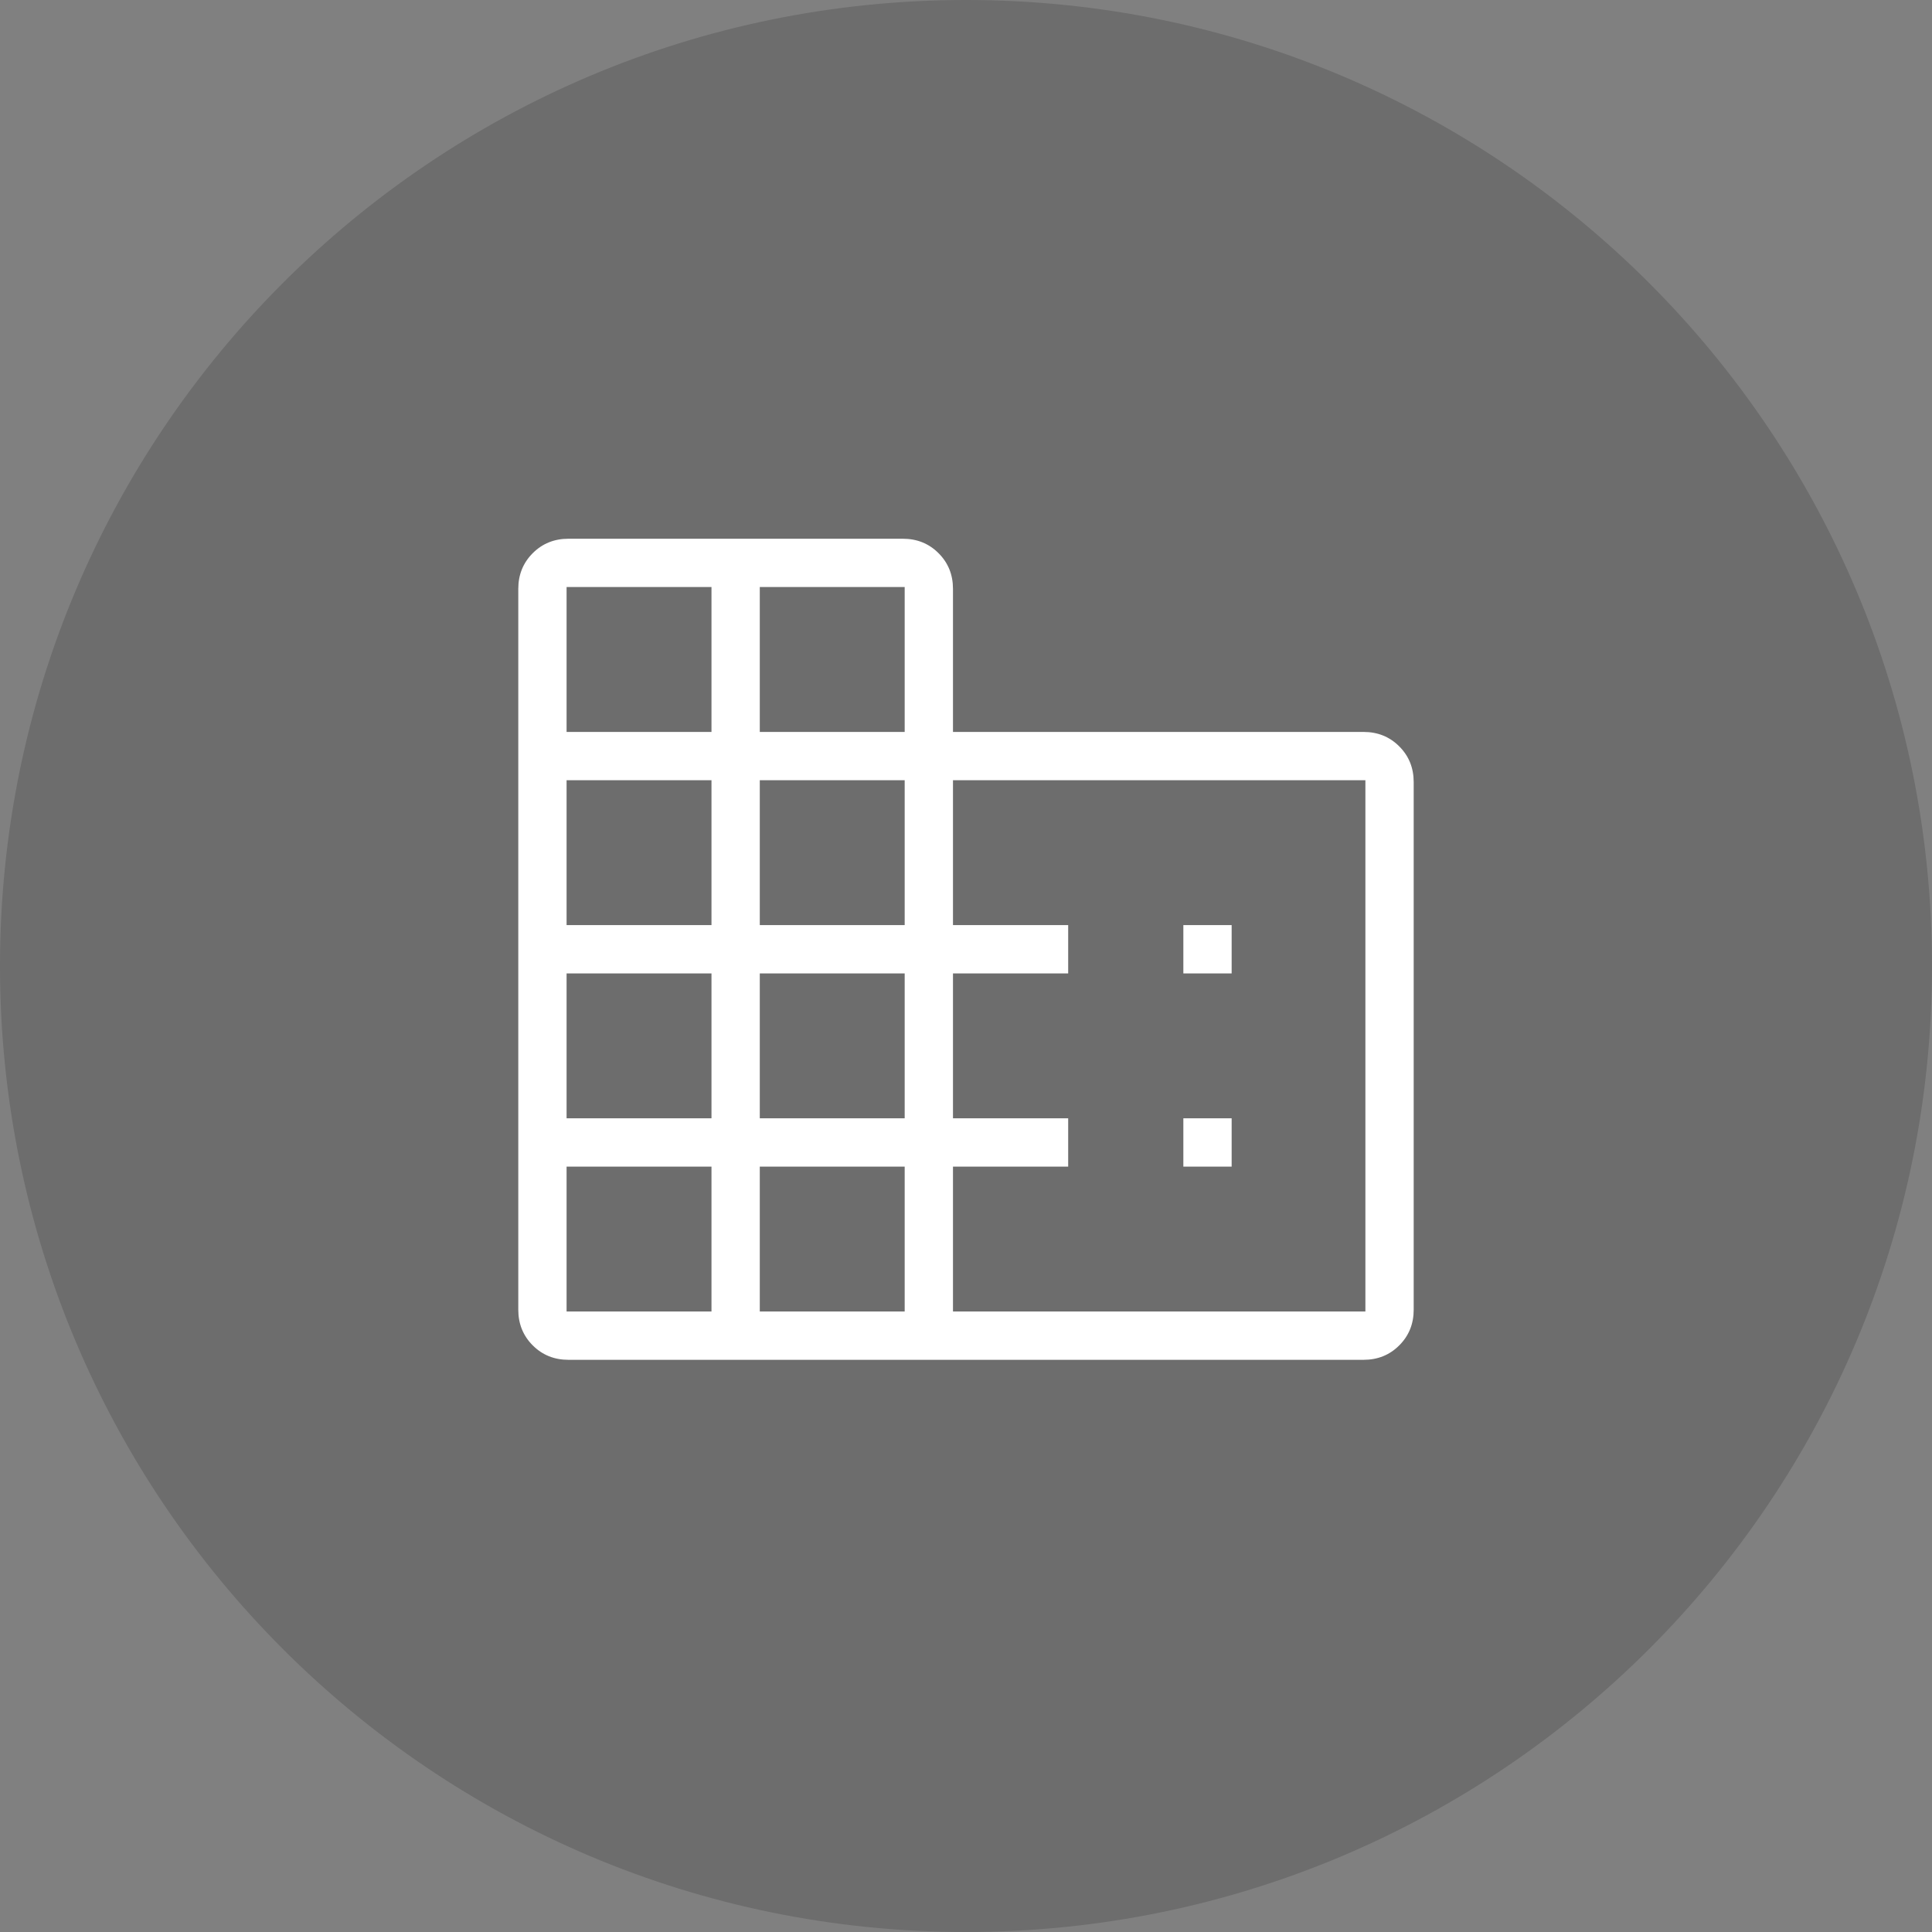 <svg width="80" height="80" viewBox="0 0 80 80" fill="none" xmlns="http://www.w3.org/2000/svg">
<rect x="0" y="0" width="80" height="80" fill="#808080" stroke="none"/>
<path d="M0 40C0 17.909 17.909 0 40 0C62.091 0 80 17.909 80 40C80 62.091 62.091 80 40 80C17.909 80 0 62.091 0 40Z" fill="black" fill-opacity="0.15"/>
<path d="M21.461 54.231V24.384C21.461 23.797 21.661 23.305 22.059 22.906C22.458 22.507 22.951 22.308 23.538 22.308H37.384C37.972 22.308 38.465 22.507 38.863 22.906C39.262 23.305 39.461 23.797 39.461 24.384V30.308H56.461C57.049 30.308 57.542 30.507 57.94 30.906C58.339 31.305 58.538 31.797 58.538 32.385V54.231C58.538 54.818 58.339 55.311 57.94 55.709C57.542 56.108 57.049 56.307 56.461 56.307H23.538C22.951 56.307 22.458 56.108 22.059 55.709C21.661 55.311 21.461 54.818 21.461 54.231ZM23.461 54.307H29.461V48.307H23.461V54.307ZM23.461 46.307H29.461V40.307H23.461V46.307ZM23.461 38.307H29.461V32.307H23.461V38.307ZM23.461 30.308H29.461V24.308H23.461V30.308ZM31.461 54.307H37.461V48.307H31.461V54.307ZM31.461 46.307H37.461V40.307H31.461V46.307ZM31.461 38.307H37.461V32.307H31.461V38.307ZM31.461 30.308H37.461V24.308H31.461V30.308ZM39.461 54.307H56.538V32.307H39.461V38.307H44.231V40.307H39.461V46.307H44.231V48.307H39.461V54.307ZM49 40.307V38.307H51V40.307H49ZM49 48.307V46.307H51V48.307H49Z" fill="white"/>
</svg>
